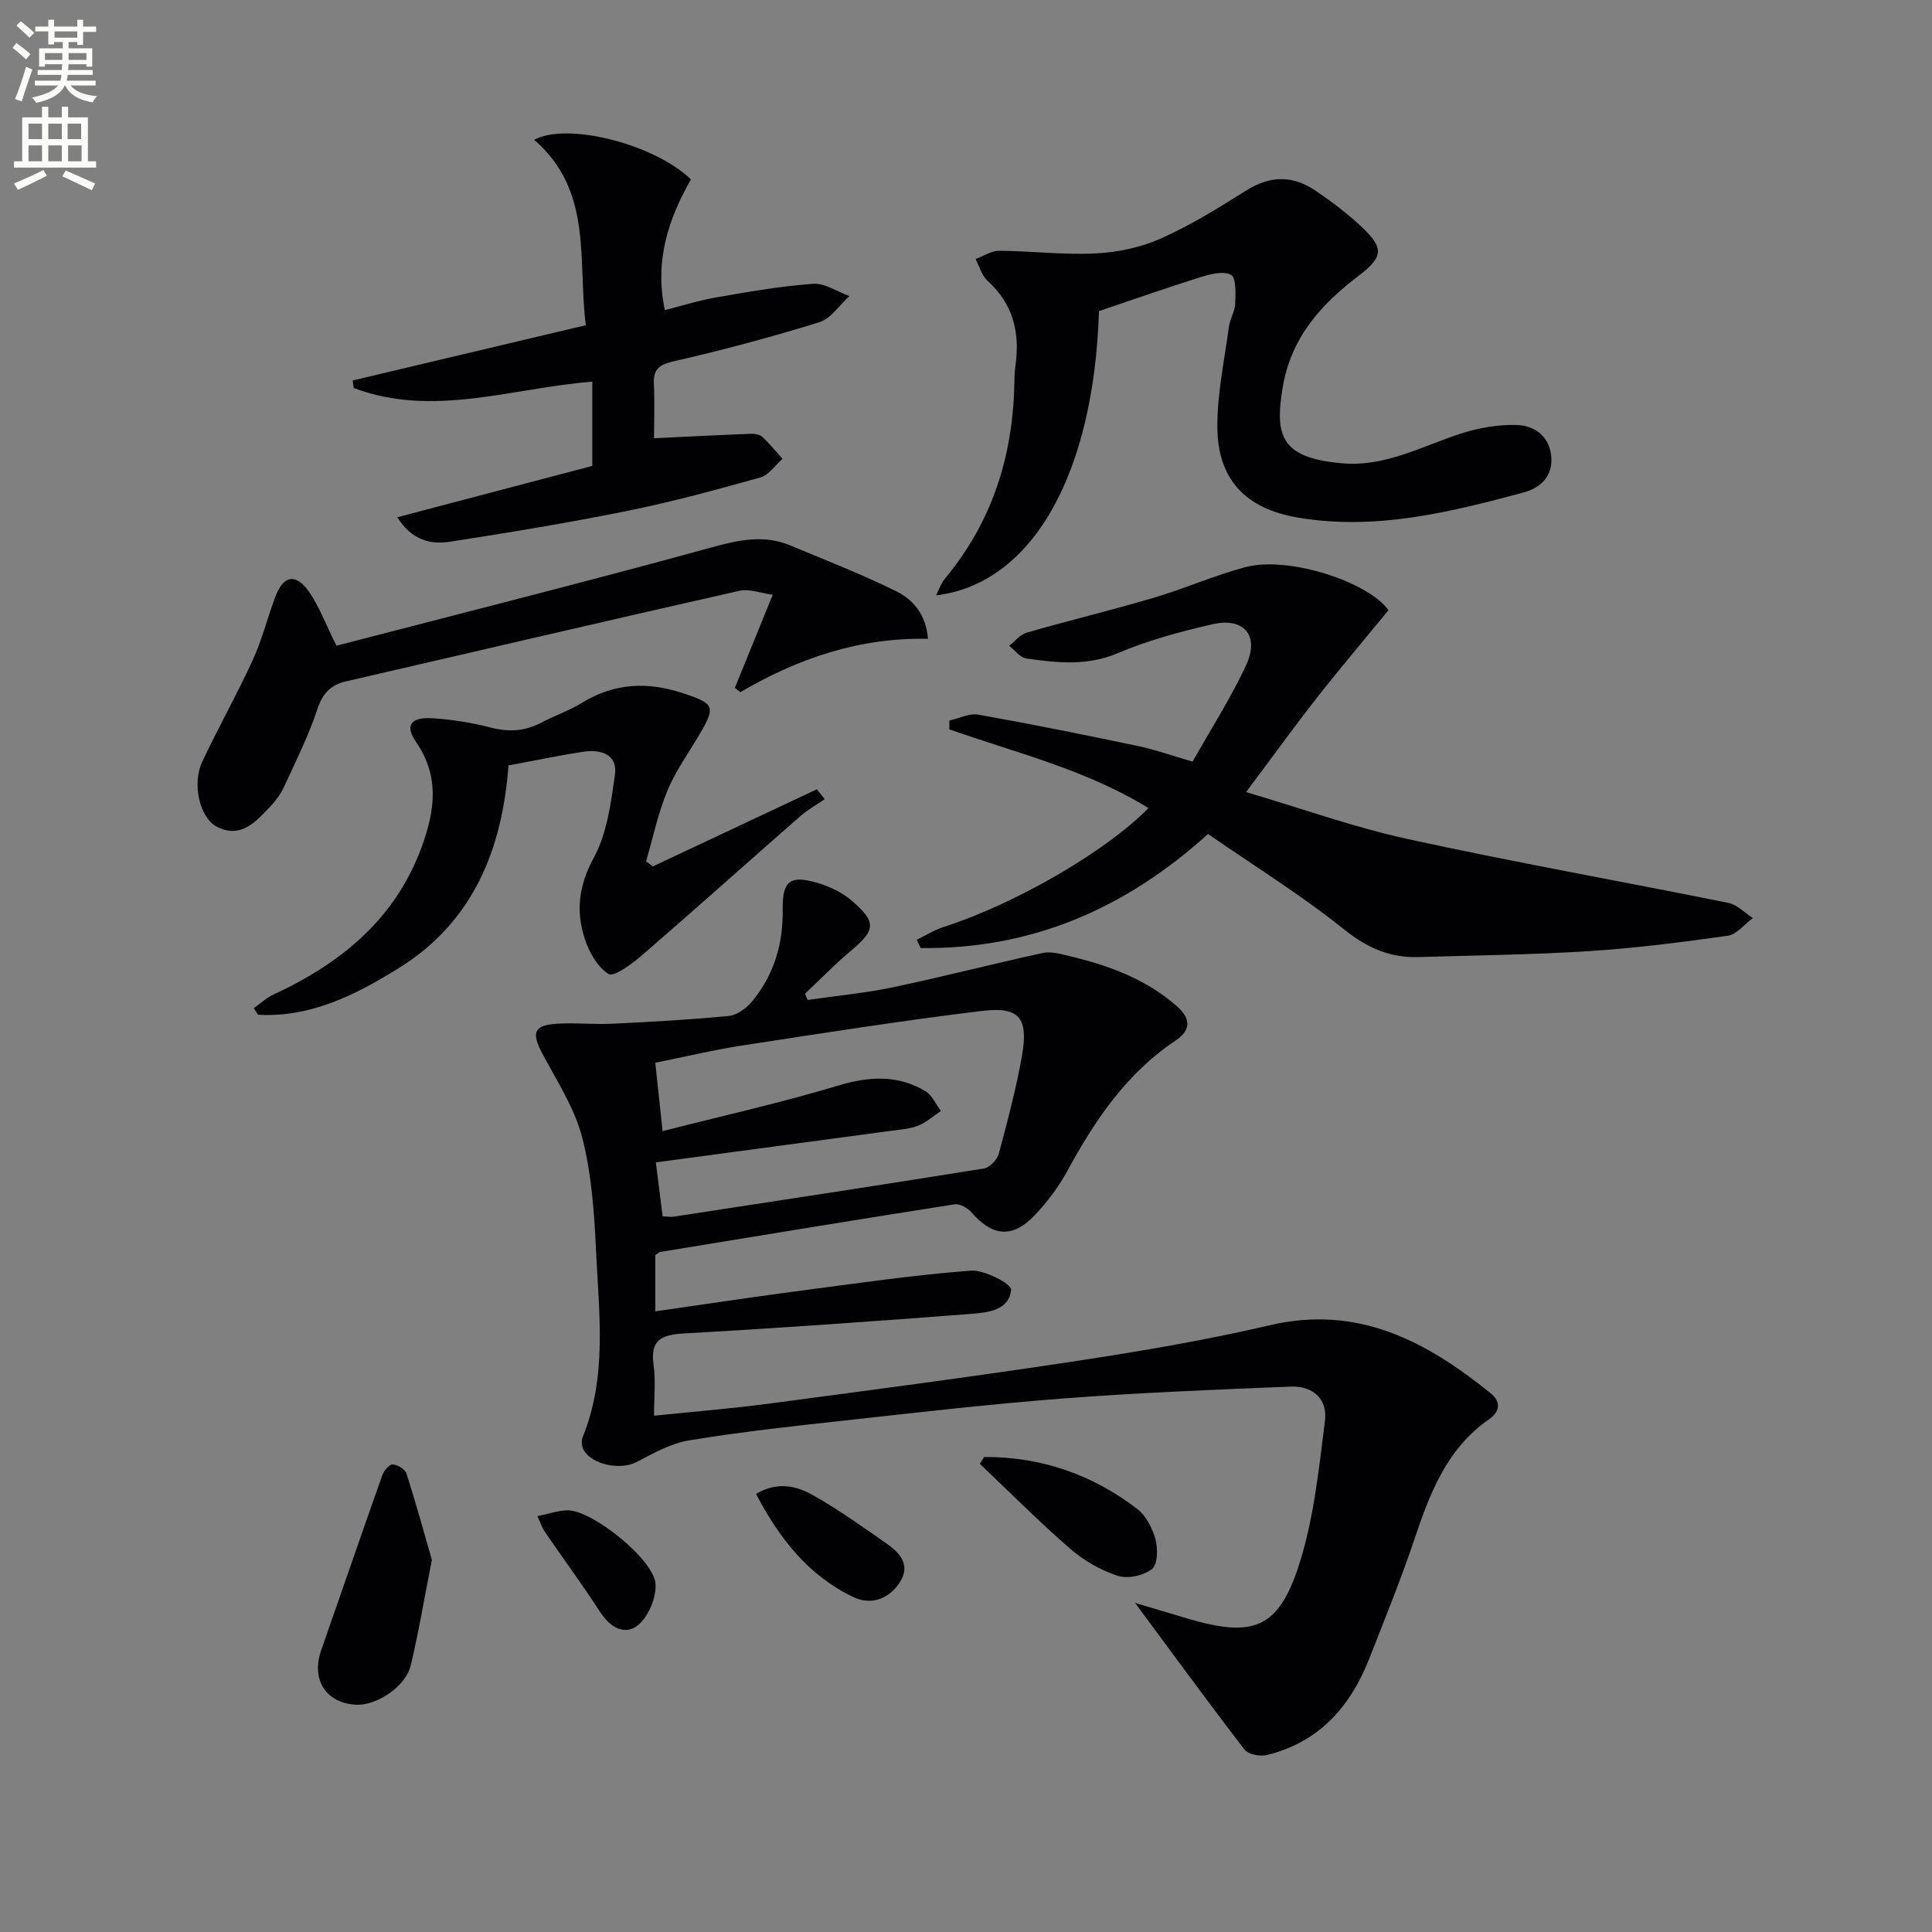 <svg enable-background="new 0 0 400 400" viewBox="0 0 400 400" xmlns="http://www.w3.org/2000/svg"><rect x="0" y="0" width="400" height="400" fill="#808080" stroke="none"/><path d="m2.6 9.9.8-1c.9.7 1.9 1.4 2.9 2.3l-.9 1.1c-1.1-1-2-1.8-2.8-2.4zm.5 10.6c.9-2.1 1.6-4.3 2.3-6.7.4.2.8.4 1.3.6-.7 2.1-1.5 4.3-2.2 6.6zm.3-15.2.9-.9c1 .8 2 1.6 2.8 2.4l-1 1c-.9-.9-1.8-1.7-2.7-2.5zm12.6-1.2h1.2v1.4h2.7v1.1h-2.7v2.7h-1.2v-.6h-1.8v1.3h4.9v3.8h-1.2v-.5h-3.7c0 .4-.1.9-.1 1.2h5.1v1h-5.2c0 .5-.1.9-.2 1.2h6v1h-5.2c1.1 1.3 2.9 2 5.5 2.2-.4.4-.7.8-.9 1.3-2.9-.5-4.8-1.6-5.7-3.5h-.1c-.8 1.7-2.7 2.9-5.9 3.6-.2-.4-.6-.8-.9-1.1 2.8-.6 4.6-1.4 5.4-2.5h-4.8v-1h5.3c.1-.3.2-.7.2-1.2h-4.9v-1h5c0-.4 0-.8.1-1.2h-3.6v.5h-1.2v-3.8h4.9v-1.3h-1.8v.5h-1.2v-2.7h-2.7v-1h2.7v-1.4h1.2v1.4h4.8zm-6.7 8.3h3.6c0-.4 0-.9 0-1.4h-3.6zm1.9-4.6h4.8v-1.3h-4.7v1.3zm6.7 3.2h-3.7v1.4h3.7z" fill="#fbfcfa"/><path d="m8.7 22.1h1.3v2.2h2.8v-2.2h1.3v2.2h4.1v9.1h1.7v1.3h-17v-1.3h1.7v-9.1h4.1zm.3 13.1.7 1.2c-1.8.9-3.8 1.9-6 2.9-.2-.4-.5-.8-.8-1.3 2.3-1 4.4-1.9 6.1-2.8zm-3.1-6.4h2.8v-3.2h-2.8zm0 4.6h2.8v-3.3h-2.8zm4.1-4.6h2.8v-3.2h-2.8zm0 4.6h2.8v-3.3h-2.8zm3.6 1.9c2.1.9 4.1 1.8 6.1 2.7l-.7 1.4c-2.2-1.1-4.2-2-6.1-2.9zm3.2-9.7h-2.8v3.2h2.8zm-2.7 7.8h2.8v-3.3h-2.8z" fill="#fbfcfa"/><g fill="#010104"><path d="m135.41 293.11c8.33-.86 16.08-1.48 23.78-2.5 21.06-2.8 42.13-5.56 63.14-8.75 13.6-2.07 27.21-4.36 40.6-7.49 18.21-4.25 32.32 3.29 45.67 14.07 2.46 1.99 1.67 4.03-.26 5.37-8.8 6.1-12.29 15.32-15.51 24.9-2.79 8.31-6.11 16.45-9.31 24.62-3.91 9.98-10.4 17.38-21.2 20.02-1.42.35-3.89-.11-4.67-1.13-7.56-9.83-14.87-19.85-22.65-30.36 3.75 1.12 7.25 2.17 10.75 3.21 13.89 4.13 19.07 2.13 23.39-11.68 2.93-9.38 3.93-19.42 5.18-29.24.57-4.47-2.48-7.26-7.11-7.07-15.61.63-31.24 1.25-46.82 2.44-15.23 1.16-30.41 2.92-45.6 4.59-10.72 1.17-21.46 2.35-32.1 4.1-3.8.62-7.44 2.69-10.94 4.51-3.19 1.66-9.06.64-10.91-2.5-.42-.7-.52-1.92-.21-2.67 5.12-12.53 3.38-25.59 2.78-38.48-.37-7.92-.92-16.01-2.89-23.64-1.58-6.11-5.29-11.7-8.28-17.4-2.24-4.26-1.71-5.77 3.06-6.08 3.81-.24 7.65.19 11.47 0 8.06-.39 16.13-.82 24.15-1.61 1.71-.17 3.65-1.63 4.82-3.05 4.51-5.46 6.41-11.86 6.31-18.98-.08-5.98 1.5-7.19 7.25-5.5 2.47.73 5.02 1.94 6.96 3.6 5.31 4.55 5.06 6.14-.24 10.57-3.27 2.74-6.24 5.83-9.35 8.76.18.43.35.86.53 1.29 5.91-.86 11.88-1.41 17.71-2.63 10.37-2.18 20.64-4.85 31-7.1 1.65-.36 3.58.19 5.31.6 8.16 1.93 15.91 4.71 22.38 10.37 3.04 2.66 2.96 5.06-.21 7.17-10.17 6.78-16.69 16.48-22.4 26.97-1.81 3.32-4.17 6.46-6.78 9.21-4.54 4.81-8.76 4.38-13.04-.58-.8-.93-2.45-1.87-3.53-1.7-20.33 3.18-40.62 6.53-60.93 9.86-.29.05-.54.34-1.03.65v11.65c9.85-1.41 19.31-2.85 28.78-4.1 12.15-1.6 24.3-3.38 36.5-4.33 2.82-.22 8.47 2.76 8.38 3.91-.36 4.36-4.92 4.79-8.45 5.06-19.72 1.51-39.44 2.93-59.19 4.03-4.72.26-7.13 1.3-6.38 6.58.46 3.23.09 6.58.09 10.46zm1.77-58.92c12.63-3.22 24.58-5.89 36.28-9.41 6.43-1.93 12.35-2.32 18.13 1.13 1.39.83 2.16 2.7 3.22 4.1-1.55 1.04-2.99 2.34-4.68 3.03-1.65.68-3.55.8-5.36 1.04-16.2 2.19-32.41 4.36-48.98 6.58.4 3.18.9 7.21 1.4 11.16 1.16.06 1.66.17 2.15.1 21.47-3.29 42.95-6.55 64.39-10 1.18-.19 2.72-1.8 3.05-3.03 1.81-6.72 3.6-13.47 4.81-20.31 1.37-7.78-.53-10.21-8.18-9.29-16.63 2.01-33.19 4.63-49.75 7.17-5.97.92-11.87 2.34-17.99 3.57.48 4.61.9 8.54 1.51 14.16z"/><path d="m287.46 126.34c-5.07 6.19-10.05 12.05-14.78 18.09-4.79 6.12-9.35 12.43-14.69 19.56 11.37 3.36 22.27 7.28 33.49 9.73 22.04 4.81 44.26 8.75 66.38 13.22 1.82.37 3.37 2.06 5.05 3.14-1.73 1.27-3.34 3.39-5.21 3.66-9.53 1.35-19.12 2.57-28.72 3.18-11.78.75-23.59.88-35.39 1.23-5.87.17-10.56-1.92-15.32-5.73-8.91-7.14-18.69-13.2-28.16-19.75-17.44 15.77-36.91 23.87-59.48 23.62-.28-.57-.55-1.15-.83-1.72 1.89-.91 3.71-2.07 5.69-2.7 14.38-4.57 33.35-15.46 42.29-24.56-12.81-7.92-27.31-11.42-41.23-16.3 0-.61 0-1.22 0-1.83 2.01-.44 4.13-1.56 6-1.22 11.08 1.97 22.11 4.2 33.12 6.51 3.56.75 7.01 1.99 11.24 3.22 3.72-6.6 7.85-13.04 11.06-19.91 2.88-6.17-.39-10.06-7-8.53-6.6 1.53-13.25 3.3-19.46 5.95-6.39 2.73-12.65 2.04-19.02 1.13-1.28-.18-2.38-1.71-3.56-2.62 1.21-.94 2.28-2.34 3.65-2.73 8.76-2.52 17.63-4.66 26.37-7.24 6.35-1.88 12.47-4.61 18.86-6.31 9.14-2.43 25.72 3.21 29.65 8.91z"/><path d="m227.53 64.41c-1.05 33.87-13.85 56.46-33.74 58.86.72-1.37 1.11-2.6 1.87-3.51 9.66-11.59 13.99-25.07 14.34-39.99.03-1.33.04-2.67.23-3.98.97-6.83-.4-12.81-5.76-17.64-1.21-1.09-1.68-2.99-2.49-4.52 1.64-.6 3.28-1.72 4.91-1.71 6.63.05 13.29.88 19.89.55 4.53-.22 9.3-1.2 13.43-3.03 6.19-2.75 12.04-6.35 17.78-9.99 4.98-3.15 9.71-3.16 14.41.05 3.27 2.23 6.49 4.63 9.37 7.34 4.74 4.46 4.78 6.25-.47 10.25-7.92 6.03-14.04 12.87-15.75 23.22-1.66 10.04-.28 14.55 12.45 15.62 8.87.74 16.4-3.55 24.42-6.15 3.68-1.19 7.72-1.9 11.57-1.79 3.58.1 6.69 2.17 7.16 6.32.48 4.25-2.22 6.72-5.74 7.66-15.26 4.1-30.59 7.9-46.65 5.2-10.8-1.82-16.7-7.84-16.72-18.87-.01-6.89 1.47-13.79 2.4-20.67.22-1.62 1.24-3.17 1.3-4.78.08-2.07.2-5.38-.87-5.95-1.61-.86-4.34-.14-6.41.51-6.94 2.18-13.81 4.6-20.93 7z"/><path d="m135.41 90.73c7.13-.34 13.62-.67 20.12-.92.79-.03 1.82.17 2.35.68 1.48 1.39 2.77 2.99 4.13 4.5-1.52 1.33-2.83 3.37-4.58 3.86-9.09 2.55-18.23 5.04-27.48 6.91-12.18 2.47-24.45 4.49-36.73 6.39-3.97.62-7.89-.19-10.97-5.06 13.75-3.62 26.93-7.09 40.38-10.63 0-5.82 0-11.56 0-17.44-16.6 1.29-32.95 7.52-49.4 1.31-.07-.52-.14-1.04-.21-1.56 15.83-3.75 31.65-7.5 48.27-11.44-1.74-13.35 1.57-27.83-10.71-38.39 6.9-3.71 24.92.9 32.47 8.2-4.58 8.04-7.6 16.72-5.4 27.07 3.47-.88 7.02-2.01 10.65-2.64 6.66-1.15 13.35-2.33 20.07-2.81 2.42-.17 4.99 1.64 7.49 2.54-2.06 1.86-3.83 4.67-6.23 5.41-9.96 3.09-20.05 5.78-30.21 8.11-3.12.72-4.21 1.73-4.04 4.81.19 3.94.03 7.88.03 11.1z"/><path d="m135.17 179.38c11.32-5.32 22.64-10.64 33.96-15.97.54.68 1.08 1.37 1.62 2.05-1.69 1.16-3.51 2.17-5.05 3.51-11 9.63-21.89 19.4-32.96 28.96-2 1.73-5.68 4.39-6.76 3.72-2.32-1.46-4.07-4.62-4.96-7.42-1.8-5.66-1.19-10.94 1.9-16.61 2.75-5.04 3.56-11.32 4.39-17.18.6-4.17-2.79-5.33-6.34-4.82-5.08.74-10.11 1.82-15.69 2.85-1.3 17.38-7.3 32.42-22.77 42-8.9 5.51-18.2 10.24-29.11 9.62-.28-.45-.56-.91-.85-1.36 1.34-.95 2.58-2.13 4.05-2.81 14.08-6.51 25.39-15.76 30.82-30.88 2.63-7.3 3.58-14.38-1.27-21.4-2.36-3.41-1.17-5.17 3.21-4.94 4.11.23 8.25.91 12.24 1.93 3.72.96 7.06.78 10.44-1 2.79-1.47 5.82-2.5 8.5-4.14 6.75-4.14 13.64-4.39 21.02-1.92 6.32 2.12 6.69 2.69 3.23 8.54-2.28 3.86-4.95 7.56-6.64 11.66-1.93 4.66-2.97 9.7-4.39 14.57.48.35.94.7 1.41 1.04z"/><path d="m69.66 133.69c25.74-6.69 51.77-13.24 77.64-20.35 5.64-1.55 10.86-2.7 16.35-.4 7.32 3.06 14.74 5.94 21.84 9.44 3.53 1.74 6.27 4.83 6.63 9.88-14.17-.3-26.88 4.03-38.83 11.04-.38-.29-.77-.58-1.15-.88 2.49-6.12 4.98-12.24 7.85-19.29-2.38-.31-4.84-1.28-6.96-.8-27.16 6.13-54.26 12.48-81.39 18.74-3.18.74-4.85 2.47-5.93 5.75-1.82 5.49-4.44 10.73-6.87 16.01-.68 1.48-1.69 2.89-2.81 4.08-2.99 3.14-6.09 6.78-11.05 4.3-3.67-1.83-5.26-8.93-3.1-13.53 3.31-7.05 7.16-13.84 10.4-20.92 1.93-4.21 3.08-8.77 4.69-13.13 1.67-4.52 4.26-5.04 7.03-1.08 2.05 2.95 3.31 6.44 5.66 11.14z"/><path d="m89.41 322.95c-1.62 8.26-2.76 15.12-4.37 21.86-1.04 4.39-7.13 8.41-11.42 8.13-6.25-.41-9.24-5.25-7.1-11.34 4.22-12.02 8.34-24.07 12.59-36.07.34-.96 1.44-2.35 2.15-2.33 1.02.03 2.61.98 2.89 1.88 2 6.22 3.72 12.52 5.26 17.87z"/><path d="m203.75 301.65c11.75-.05 22.37 3.6 31.7 10.76 1.83 1.4 3.15 3.98 3.77 6.27.53 1.94.48 5.23-.7 6.16-1.74 1.37-5.01 2.09-7.09 1.42-3.53-1.15-7.03-3.16-9.85-5.6-6.46-5.6-12.5-11.69-18.71-17.58.29-.47.58-.95.88-1.43z"/><path d="m156.53 309.3c4.37-2.61 8.34-1.69 11.77.25 5.32 3.01 10.34 6.58 15.35 10.1 2.71 1.9 4.94 4.4 2.64 7.96-2.29 3.54-6.03 4.76-9.62 3.04-9.32-4.45-15.35-12.18-20.14-21.35z"/><path d="m111.26 313.9c2.56-.51 4.44-1.22 6.32-1.2 5.14.03 17.93 10.29 18.15 15.31.12 2.82-1.45 6.63-3.58 8.41-2.68 2.25-5.74.62-7.81-2.55-3.7-5.69-7.72-11.17-11.57-16.76-.46-.66-.7-1.45-1.51-3.21z"/></g></svg>
